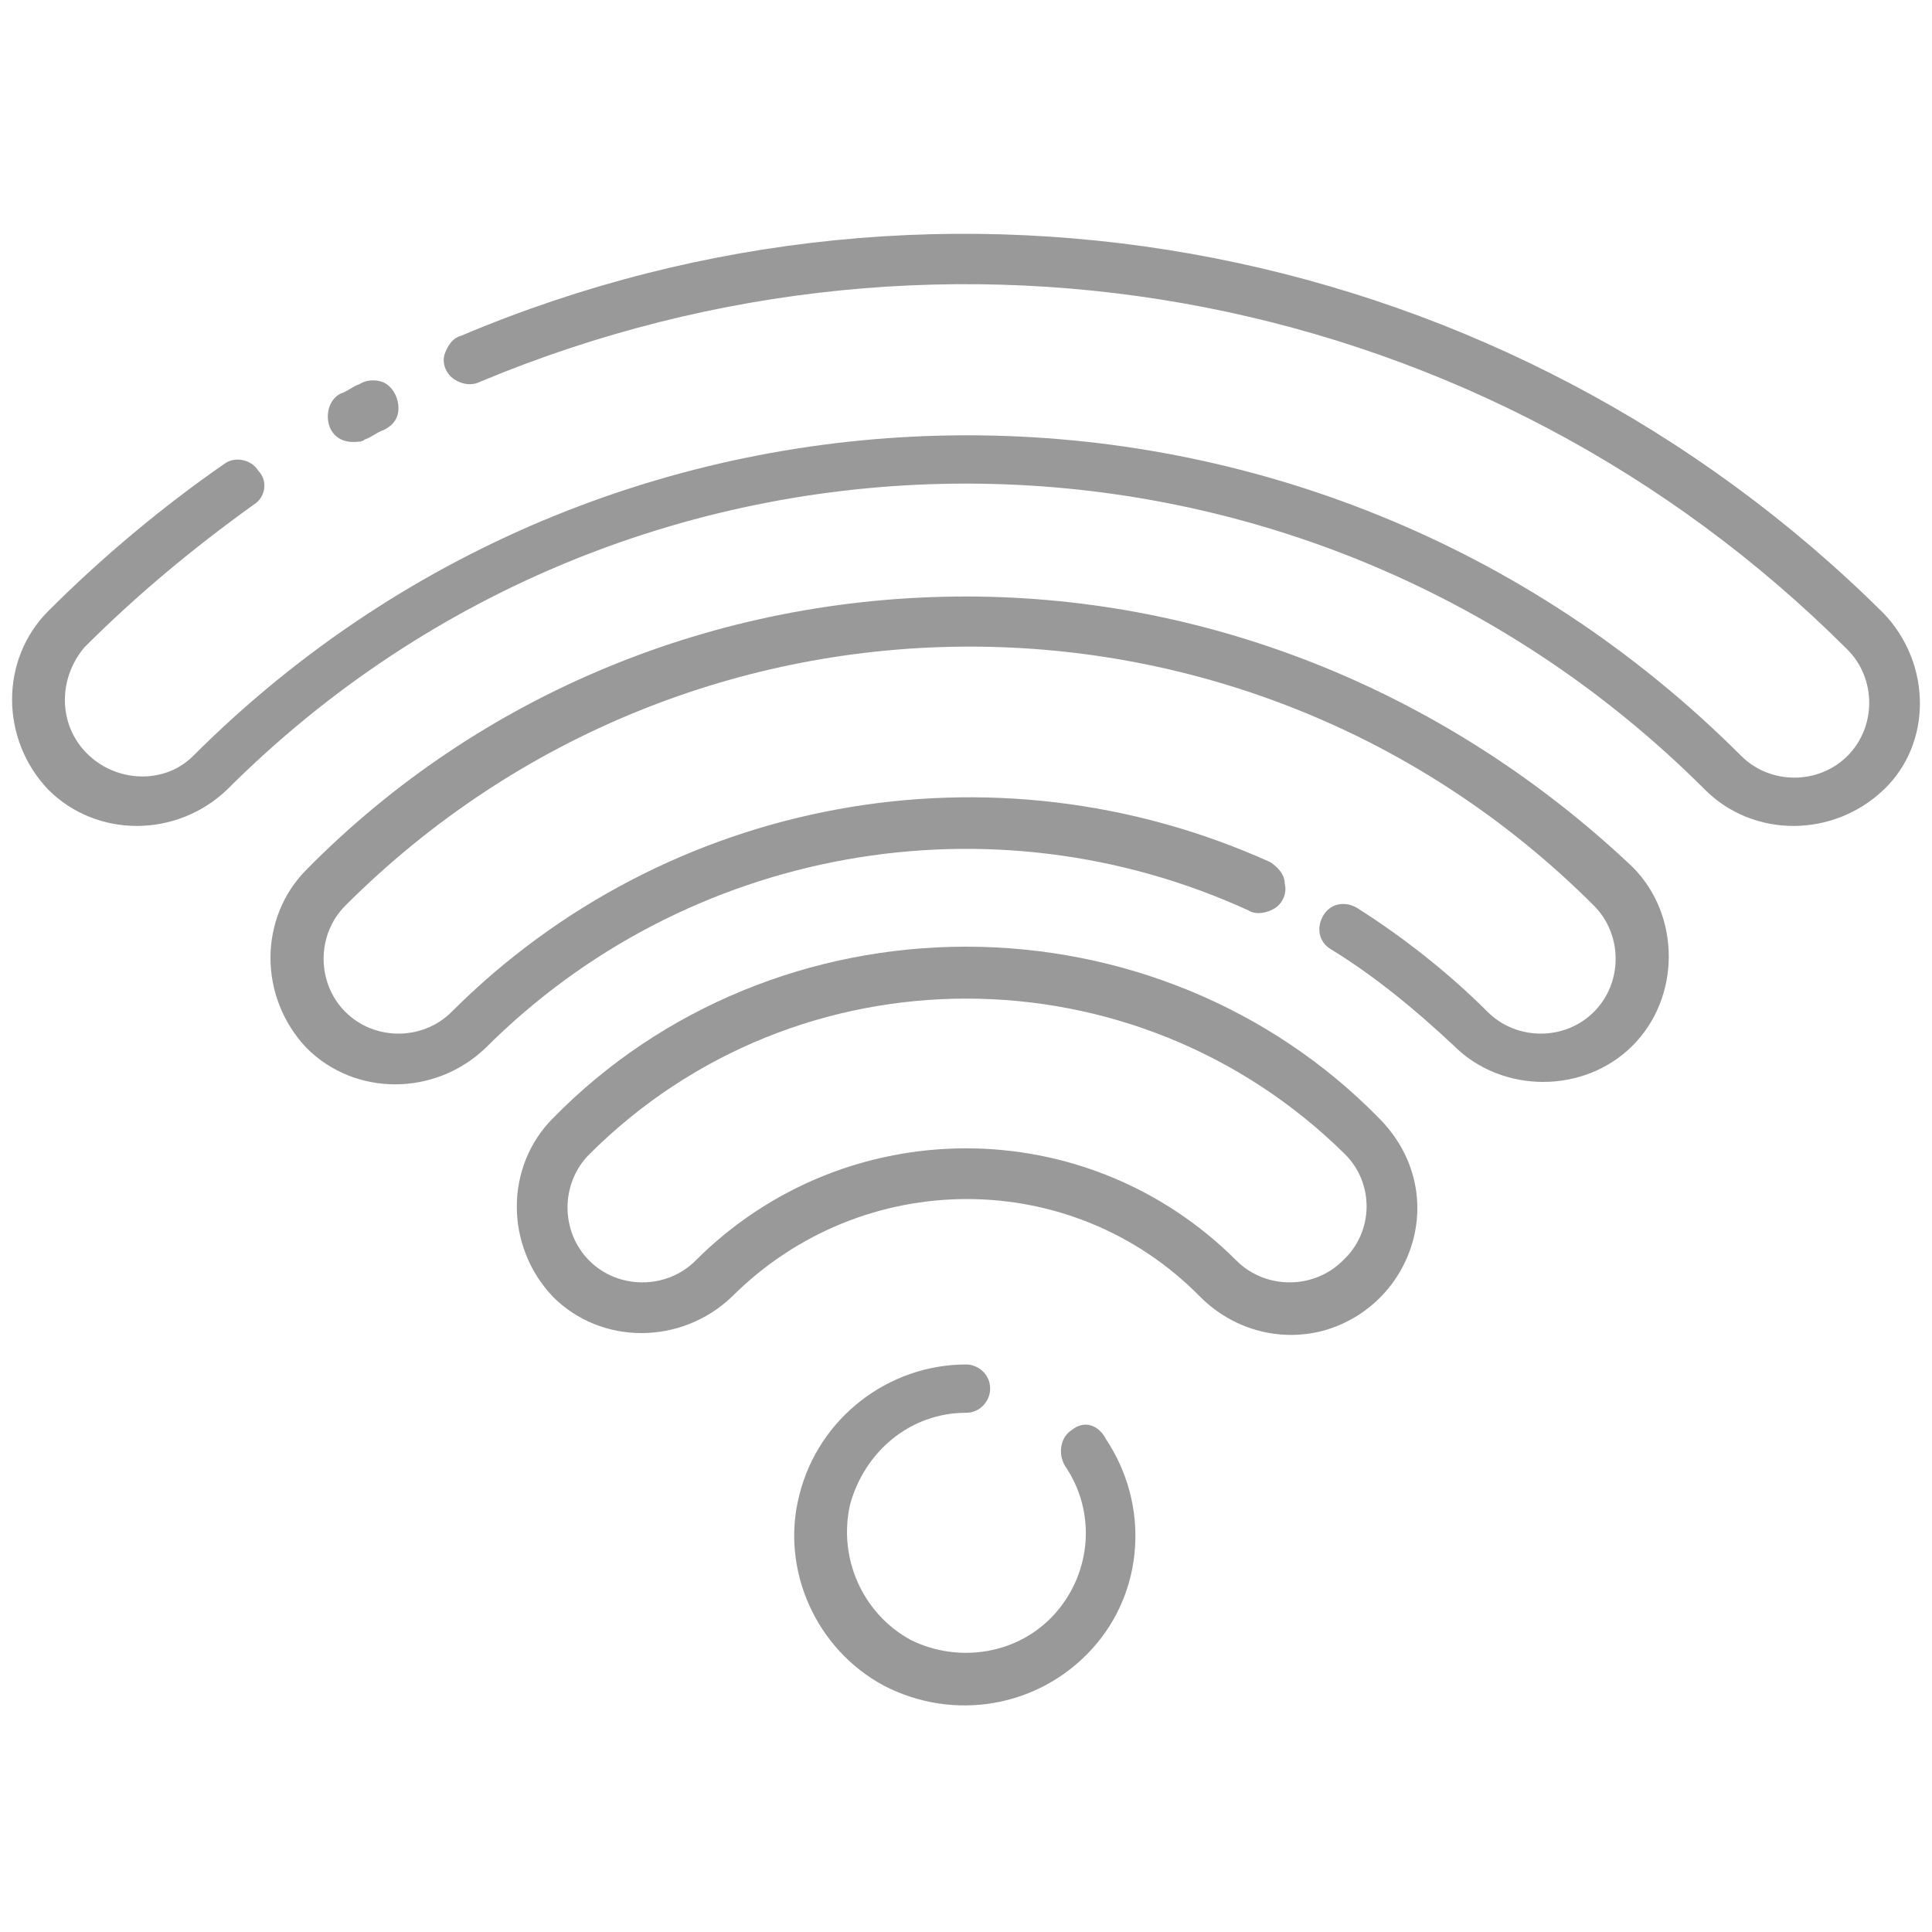 <?xml version="1.0" encoding="utf-8"?>
<!-- Generator: Adobe Illustrator 21.1.0, SVG Export Plug-In . SVG Version: 6.00 Build 0)  -->
<svg version="1.1" id="Layer_1" xmlns="http://www.w3.org/2000/svg" xmlns:xlink="http://www.w3.org/1999/xlink" x="0px" y="0px"
	 viewBox="0 0 80 80" style="enable-background:new 0 0 80 80;" xml:space="preserve">
<style type="text/css">
	.st0{fill:#999999;}
</style>
<path class="st0" d="M44.4,59.2c-0.5,0.3-0.6,1-0.3,1.5c1.3,1.9,1.1,4.4-0.4,6.1c-1.5,1.7-4,2.1-6,1.1c-2-1.1-3-3.4-2.5-5.6
	c0.6-2.2,2.5-3.8,4.8-3.8c0.6,0,1-0.5,1-1c0-0.6-0.5-1-1-1c-3.2,0-6.1,2.2-6.9,5.4c-0.8,3.1,0.7,6.4,3.5,7.9
	c2.9,1.5,6.4,0.9,8.6-1.5c2.2-2.4,2.4-6,0.6-8.7C45.5,59,44.9,58.8,44.4,59.2L44.4,59.2z M44.4,59.2"/>
<path class="st0" d="M40,39.2c-6.4,0-12.6,2.5-17.1,7.1c-2,2-2,5.3,0,7.4c2,2,5.3,2,7.4,0c5.4-5.4,14.1-5.4,19.4,0
	c1.3,1.3,3.2,1.9,5.1,1.4c1.8-0.5,3.2-1.9,3.7-3.7c0.5-1.8,0-3.7-1.4-5.1C52.6,41.7,46.4,39.2,40,39.2L40,39.2z M55.6,52.2
	c-1.2,1.2-3.2,1.2-4.4,0C45,46,35,46,28.8,52.2c-1.2,1.2-3.2,1.2-4.4,0c-1.2-1.2-1.2-3.2,0-4.4c8.6-8.6,22.6-8.6,31.3,0
	C56.9,49,56.9,51,55.6,52.2L55.6,52.2z M55.6,52.2"/>
<path class="st0" d="M40,24.7c-10.3,0-20.1,4-27.3,11.3c-2,2-2,5.3,0,7.4c2,2,5.3,2,7.4,0c8.3-8.3,20.9-10.6,31.6-5.7
	c0.3,0.2,0.8,0.1,1.1-0.1c0.3-0.2,0.5-0.6,0.4-1c0-0.4-0.3-0.7-0.6-0.9c-11.5-5.2-25-2.7-33.9,6.2c-1.2,1.2-3.2,1.2-4.4,0
	c-1.2-1.2-1.2-3.2,0-4.4c14.3-14.3,37.4-14.3,51.7,0c1.2,1.2,1.2,3.2,0,4.4c-1.2,1.2-3.2,1.2-4.4,0c-1.6-1.6-3.5-3.1-5.4-4.3
	c-0.5-0.3-1.1-0.2-1.4,0.3c-0.3,0.5-0.2,1.1,0.3,1.4c1.8,1.1,3.5,2.5,5.1,4c2,2,5.4,2,7.4,0c2-2,2-5.4,0-7.4
	C60.1,28.8,50.3,24.7,40,24.7L40,24.7z M40,24.7"/>
<path class="st0" d="M78,25.4C62.5,10,39.2,5.4,19.1,13.9c-0.4,0.1-0.6,0.5-0.7,0.8c-0.1,0.4,0.1,0.8,0.4,1c0.3,0.2,0.7,0.3,1.1,0.1
	c19.4-8.1,41.7-3.8,56.6,11.1c1.2,1.2,1.2,3.2,0,4.4c-1.2,1.2-3.2,1.2-4.4,0c-17.7-17.7-46.4-17.7-64.1,0c-1.2,1.2-3.2,1.1-4.4-0.1
	c-1.2-1.2-1.2-3.1-0.1-4.4c2.2-2.2,4.5-4.1,7-5.9c0.5-0.3,0.6-1,0.2-1.4c-0.3-0.5-1-0.6-1.4-0.3c-2.6,1.8-5.1,3.9-7.3,6.1
	c-2,2-2,5.3,0,7.4c2,2,5.3,2,7.4,0c16.9-16.9,44.3-16.9,61.2,0c2,2,5.3,2,7.4,0C80,30.8,80,27.5,78,25.4L78,25.4z M78,25.4"/>
<path class="st0" d="M14.6,18.3c0.2,0,0.4,0,0.5-0.1c0.3-0.1,0.5-0.3,0.8-0.4c0.4-0.2,0.6-0.5,0.6-0.9c0-0.4-0.2-0.8-0.5-1
	c-0.3-0.2-0.8-0.2-1.1,0c-0.3,0.1-0.5,0.3-0.8,0.4c-0.4,0.2-0.6,0.7-0.5,1.2C13.7,18,14.1,18.3,14.6,18.3L14.6,18.3z M14.6,18.3"/>
</svg>
